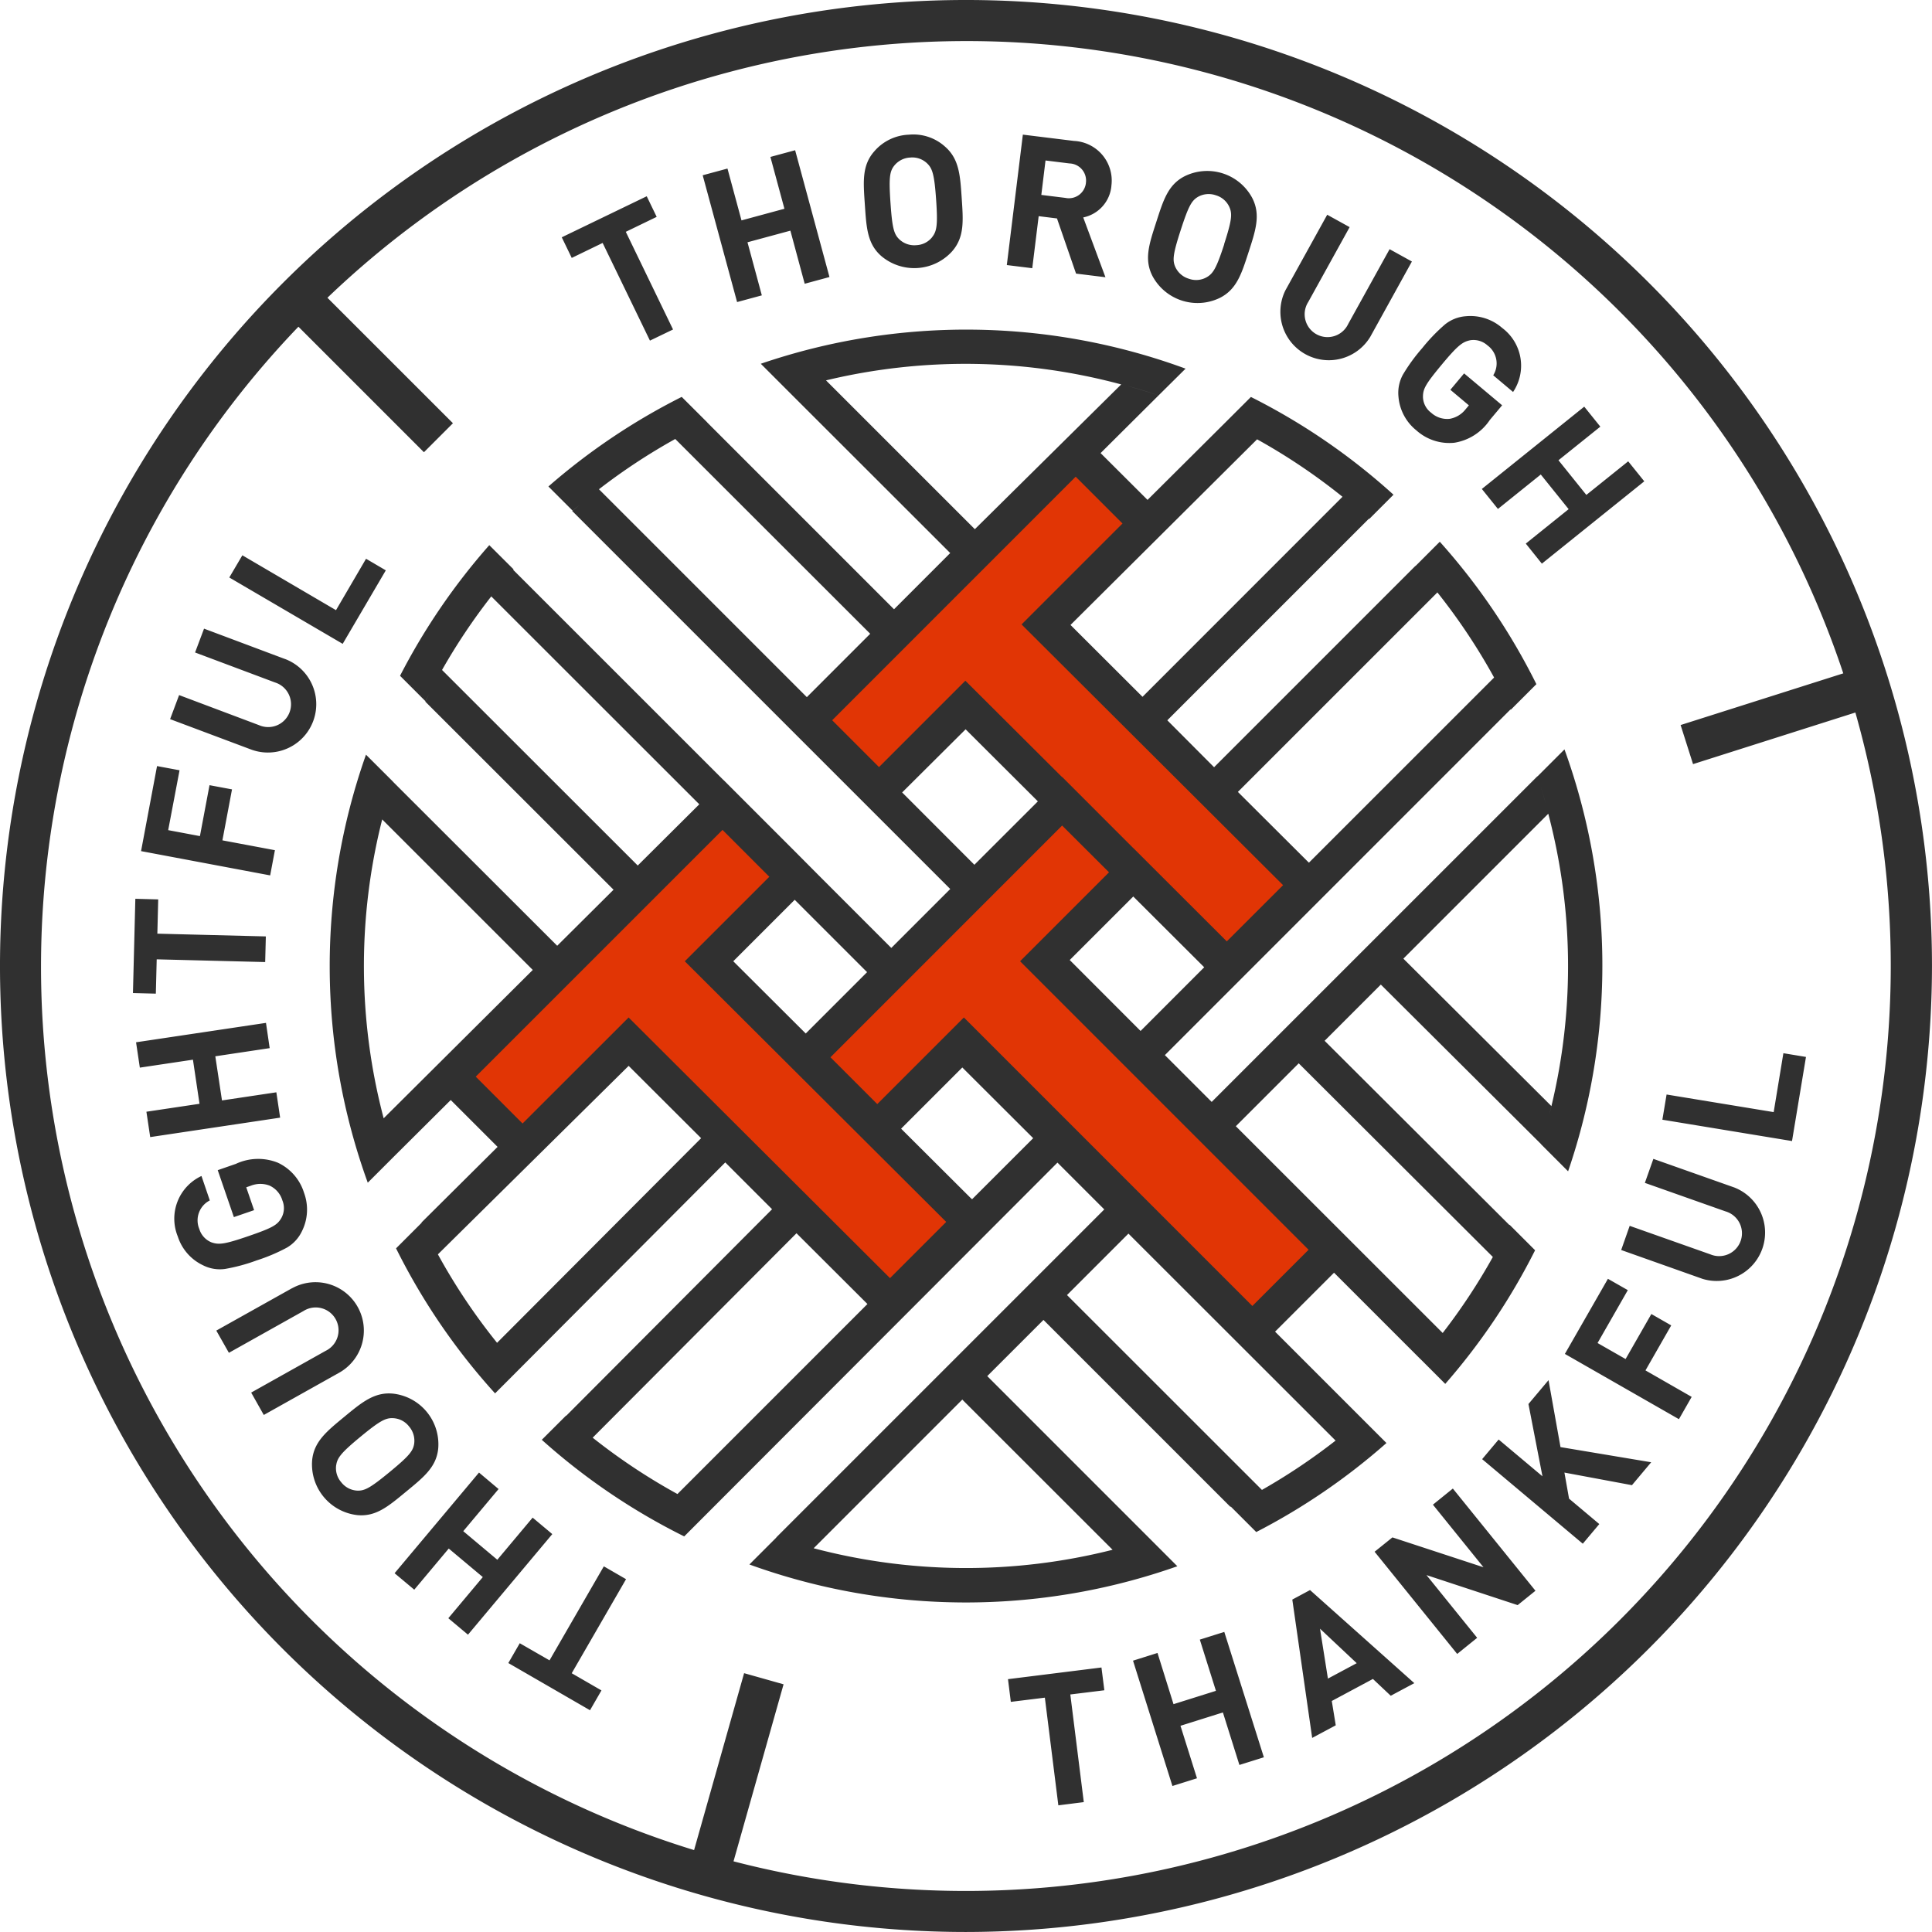 <svg id="Group_9" data-name="Group 9" xmlns="http://www.w3.org/2000/svg" xmlns:xlink="http://www.w3.org/1999/xlink" width="92.001" height="92" viewBox="0 0 92.001 92">
  <defs>
    <clipPath id="clip-path">
      <rect id="Rectangle_11" data-name="Rectangle 11" width="92.001" height="92" fill="#303030"/>
    </clipPath>
  </defs>
  <path id="Path_4" data-name="Path 4" d="M29.981,30.608,17.127,43.462l3.366,3.52,5.2-5.2,12.4,12.548,3.611-4.3L29.347,38.321l3.848-4.193Z" transform="translate(4.297 7.679)" fill="#e13505"/>
  <path id="Path_5" data-name="Path 5" d="M43.3,30.608,30.443,43.462l3.366,3.52,5.2-5.2L51.922,55.688l3.611-4.3L42.663,38.321l3.848-4.193Z" transform="translate(7.638 7.679)" fill="#e13505"/>
  <path id="Path_6" data-name="Path 6" d="M43.436,17.811,30.582,30.665l3.366,3.52,5.2-5.2,12.4,12.548,3.611-4.3L42.8,25.524l3.848-4.193Z" transform="translate(7.672 4.469)" fill="#e13505"/>
  <g id="Group_8" data-name="Group 8" transform="translate(0 0)">
    <g id="Group_7" data-name="Group 7" clip-path="url(#clip-path)">
      <path id="Path_7" data-name="Path 7" d="M74.519,64.473l5.431,3.108.607-1.062-2.2-1.261,1.226-2.143-.946-.542-1.227,2.144-1.335-.763,1.441-2.518-.947-.54Zm-3.94,5.011,4.793,4.027.786-.936-1.441-1.211-.22-1.241,3.216.6.916-1.091L74.31,68.91l-.57-3.188-.956,1.137.667,3.442-2.086-1.752Zm-5.121,4.409,3.933,4.867.951-.768-2.414-2.987,4.342,1.43.848-.684-3.934-4.867-.949.768,2.408,2.98-4.336-1.422Zm-2.6,3.664L64.606,79.2l-1.371.734Zm-.475-1.839-.844.453.946,6.588,1.123-.6L63.419,81l1.959-1.049.848.8,1.123-.6ZM55.12,78.713l-1.166.367,1.876,5.968L57,84.681l-.786-2.5,2.02-.635.786,2.5,1.165-.365L58.3,77.711l-1.165.367.767,2.439-2.02.635Zm-2.669.692L48,79.961l.135,1.081,1.621-.2.642,5.127,1.212-.153-.642-5.126,1.621-.2Zm-27.7-1.155-.545.943,3.89,2.248.545-.944-1.416-.818L29.812,75.2l-1.058-.612-2.586,4.477ZM22.81,70.123l-4.02,4.793.937.784,1.642-1.959L22.991,75.1l-1.642,1.959.936.784L26.3,73.053l-.936-.784-1.682,2.006-1.622-1.361,1.682-2.006Zm-6.8-.353c.053-.351.231-.589,1.161-1.356s1.2-.9,1.552-.881a1.014,1.014,0,0,1,.754.392,1.042,1.042,0,0,1,.246.823c-.054.35-.238.583-1.167,1.348s-1.192.9-1.546.887a1.032,1.032,0,0,1-.761-.4,1.017,1.017,0,0,1-.24-.816m-1.145-.23a2.433,2.433,0,0,0,2.152,2.612c.891.085,1.482-.425,2.317-1.113s1.449-1.171,1.535-2.061a2.428,2.428,0,0,0-2.152-2.611c-.891-.086-1.489.418-2.323,1.106s-1.444,1.177-1.529,2.068m-.969-8.188L10.3,63.362,10.9,64.42l3.55-1.989a1.087,1.087,0,1,1,1.062,1.893l-3.551,1.99.6,1.066,3.589-2.011a2.3,2.3,0,0,0-2.252-4.017M8.466,58.879a2.288,2.288,0,0,0,1.2,1.372,1.773,1.773,0,0,0,1.054.175,8.509,8.509,0,0,0,1.5-.405,8.556,8.556,0,0,0,1.437-.607,1.8,1.8,0,0,0,.723-.788,2.3,2.3,0,0,0,.1-1.819,2.346,2.346,0,0,0-1.248-1.439,2.506,2.506,0,0,0-2,.055l-.864.3.769,2.235.963-.331-.374-1.088.224-.078a1.23,1.23,0,0,1,.882-.005,1.125,1.125,0,0,1,.615.708.962.962,0,0,1-.054.846c-.194.326-.409.457-1.572.857s-1.411.412-1.76.29a1,1,0,0,1-.57-.632,1.066,1.066,0,0,1,.5-1.361L9.594,56a2.242,2.242,0,0,0-1.128,2.88m4.2-10.171-6.187.924.18,1.207,2.529-.378.313,2.1-2.529.378.181,1.208,6.187-.926-.18-1.207-2.589.387L10.253,50.3l2.589-.388ZM7.534,42.829,6.445,42.8l-.114,4.489,1.09.028.041-1.634,5.166.13.031-1.221-5.166-.131ZM8.55,36.68l-1.072-.2-.761,4.05,6.148,1.156.226-1.2-2.5-.469.457-2.427-1.071-.2-.457,2.425-1.511-.284Zm5.016-5.3-3.85-1.444-.427,1.135L13.1,32.5a1.087,1.087,0,1,1-.762,2.033L8.529,33.1,8.1,34.245l3.85,1.444a2.3,2.3,0,0,0,1.616-4.311m2.753-.718,2.053-3.5-.941-.552L16,29.056l-4.459-2.613L10.919,27.5ZM32.05,15.69,29.8,11.039l1.471-.712-.474-.981L26.751,11.3l.475.982,1.471-.713,2.253,4.651Zm6.269-2.178,1.18-.32L37.864,7.154l-1.178.319.668,2.468-2.044.554-.668-2.468-1.18.319L35.1,14.384l1.178-.319-.683-2.528,2.043-.553Zm6.074-2.224a1.013,1.013,0,0,1-.757.387,1.034,1.034,0,0,1-.812-.279c-.255-.246-.336-.532-.419-1.732s-.04-1.5.178-1.775a1.034,1.034,0,0,1,.767-.387,1.015,1.015,0,0,1,.8.279c.254.246.344.532.428,1.732s.031,1.5-.188,1.775m.954.674c.588-.674.525-1.454.452-2.533s-.119-1.859-.794-2.447a2.252,2.252,0,0,0-1.73-.568,2.28,2.28,0,0,0-1.645.8c-.589.674-.517,1.454-.443,2.532s.11,1.86.784,2.448a2.431,2.431,0,0,0,3.376-.231m8.046,6.344L46.422,25.2l-.018-.018-7.07-7.069a28.49,28.49,0,0,1,14.06.194m.572,22.078-2.229-2.23L50.583,37l-.006.006L45.97,32.415l-4.112,4.113-2.23-2.23L51.224,22.7l2.229,2.229-4.806,4.806L61.1,42.151,58.42,44.828l-3.606-3.6-.848-.847m-12.528-10.2-2.963,2.963-.053.054-9.9-9.9a28.866,28.866,0,0,1,3.633-2.394l9.267,9.259Zm1.522,7.555,3.022-3.007,3.441,3.431L46.4,41.18Zm7.618,1.576,2.233,2.227-4.235,4.235L62.314,59.513,59.637,62.19,45.9,48.452l-4.124,4.124-2.23-2.229ZM41.29,46.294l-2.9,2.9-.021.021-3.451-3.441,2.87-2.87.056-.056Zm-4.655-4.543-4.025,4.024L45.059,58.187l-2.677,2.677L29.935,48.452,24.884,53.5l-2.229-2.23L34.406,39.52ZM33.3,38.3l-2.931,2.916-9.319-9.312A28.747,28.747,0,0,1,23.394,28.4ZM25.37,46.188l-7.1,7.065A28.423,28.423,0,0,1,18.2,39.02Zm4.566,4.568L33.387,54.2l0,0L23.67,63.944a28.671,28.671,0,0,1-2.817-4.212Zm7.983,7.981.01-.01,3.3,3.292.078.078L32.26,71.145a28.807,28.807,0,0,1-4.037-2.683Zm8.292-1.7-3.3-3.289.014-.015,2.9-2.9L49.2,54.2l-2.91,2.908Zm7.525,1.707L63.6,68.6a28.862,28.862,0,0,1-3.507,2.349L50.84,61.7l-.03-.03Zm5.114-5.114,2.995-2.995.085.085,9.159,9.136A28.857,28.857,0,0,1,68.7,63.476Zm-4.536-4.536L50.94,45.716l3.026-3.025h0l3.3,3.292.078.078ZM62.248,41l-3.3-3.289.02-.021,9.48-9.479a28.759,28.759,0,0,1,2.7,4.053l-8.817,8.816Zm-7.814-7.846-.028.028L50.977,29.76l8.885-8.84a28.646,28.646,0,0,1,4.067,2.736ZM45.856,66.68,52.981,73.8a28.433,28.433,0,0,1-14.235-.073l7.08-7.081Zm10.6-49.125a30.255,30.255,0,0,0-20.227-.233l1.286,1.287h0l7.734,7.727-2.676,2.677-8.9-8.9.005,0L32.463,18.9a30.447,30.447,0,0,0-6.348,4.266l1.152,1.151c.13-.113.269-.214.4-.324-.138.115-.28.224-.417.341l18,18-2.807,2.807L38.99,41.687l0,0L37.84,40.53l0,0-2.23-2.23,0,0-1.152-1.153-.005,0L24.436,27.133c-.131.149-.253.306-.38.459.134-.159.258-.324.4-.479L23.3,25.96a30.485,30.485,0,0,0-4.25,6.221l1.208,1.208c.091-.188.2-.365.294-.549-.1.19-.209.377-.3.57l8.965,8.958-2.683,2.669-7.821-7.812V37.22l-1.285-1.283a30.231,30.231,0,0,0,.085,20.383l1.285-1.285v0l2.666-2.652.044.044,2.187,2.187-3.623,3.6c.015.03.019.04.006.014l-1.218,1.218a30.419,30.419,0,0,0,4.715,6.906l.553-.553h0L34.537,55.354l2.229,2.229-9.8,9.833-.01-.007L25.8,68.563a30.383,30.383,0,0,0,6.782,4.6l17.774-17.8,2.229,2.229-15.62,15.62.009,0,.248.083h0l-.248-.083L35.686,74.5a30.27,30.27,0,0,0,20.379.084l-1.285-1.286h0l-7.767-7.768,2.677-2.676,8.9,8.9c.054-.025.1-.056.156-.083-.046.023-.089.05-.135.073l1.211,1.211a30.411,30.411,0,0,0,6.2-4.239l-1.155-1.155,0,0-4.149-4.149.073-.071,2.677-2.677.059-.058,4.14,4.14.033-.039-.031.038L68.822,65.9A30.382,30.382,0,0,0,73.1,59.537l-1.215-1.215-.007.015-8.8-8.775,2.677-2.677,7.633,7.6c.089-.289.159-.587.238-.881.085-.31.176-.618.251-.933L66.908,45.73l-.08-.08,6.9-6.9a28.437,28.437,0,0,1,.149,13.927h0c-.075.314-.169.62-.253.932-.081.293-.148.592-.238.881l1.286,1.287A30.25,30.25,0,0,0,74.5,35.686l-1.286,1.286c.158.473.3.954.433,1.437-.135-.485-.276-.969-.435-1.446L57.7,52.473l-2.229-2.229L71.932,33.78l.01.019,1.22-1.22a30.459,30.459,0,0,0-4.6-6.782l-1.155,1.156c.007.009.015.02.024.029l-.029-.035-9.588,9.588L55.587,34.3l9.6-9.6.016.014,1.155-1.156a30.407,30.407,0,0,0-6.79-4.655l-1.215,1.213h0l-3.708,3.689-.035-.035-2.2-2.194,2.761-2.747c-.5-.168-1-.316-1.5-.458.505.141,1.008.29,1.5.458ZM51.711,8.711a.817.817,0,0,1-.982.712l-1.142-.141.2-1.64,1.142.141a.815.815,0,0,1,.781.928m1.212.149a1.89,1.89,0,0,0-1.78-2.149l-2.434-.3-.764,6.211,1.212.15.305-2.478.872.108.908,2.627,1.4.173-1.058-2.848A1.686,1.686,0,0,0,52.924,8.86M58.3,11.622c-.372,1.146-.528,1.4-.834,1.577a1.012,1.012,0,0,1-.848.076,1.036,1.036,0,0,1-.649-.56c-.145-.324-.114-.619.258-1.765s.519-1.4.827-1.58A1.036,1.036,0,0,1,57.9,9.3a1.02,1.02,0,0,1,.642.559c.144.324.121.62-.249,1.766M59.459,12c.333-1.028.582-1.77.175-2.567A2.43,2.43,0,0,0,56.416,8.39c-.8.407-1.022,1.156-1.355,2.184s-.59,1.767-.184,2.564a2.432,2.432,0,0,0,3.22,1.043c.8-.408,1.029-1.155,1.362-2.183m5.785,4.055,1.99-3.6-1.062-.587L64.2,15.428a1.088,1.088,0,1,1-1.9-1.051l1.969-3.561-1.068-.59-1.991,3.6a2.306,2.306,0,0,0,4.032,2.229m6.81,2.611a2.243,2.243,0,0,0-.517-3.048,2.3,2.3,0,0,0-1.734-.559,1.781,1.781,0,0,0-.994.393,8.479,8.479,0,0,0-1.081,1.125,8.553,8.553,0,0,0-.918,1.26,1.81,1.81,0,0,0-.214,1.047,2.294,2.294,0,0,0,.853,1.61,2.344,2.344,0,0,0,1.81.589A2.505,2.505,0,0,0,70.944,20l.587-.7-1.811-1.519-.654.781.882.741-.153.181a1.234,1.234,0,0,1-.752.459,1.13,1.13,0,0,1-.893-.29.963.963,0,0,1-.389-.751c0-.382.114-.6.9-1.546s1-1.08,1.358-1.155a1,1,0,0,1,.814.246,1.066,1.066,0,0,1,.274,1.424Zm1.371,8.175L78.3,22.92l-.766-.952-1.993,1.6-1.327-1.651,1.993-1.6-.766-.952-4.876,3.919.766.952,2.04-1.64,1.327,1.65-2.04,1.64Zm9.188,29.715-3.878-1.371-.405,1.143,3.836,1.356a1.087,1.087,0,1,1-.723,2.046l-3.836-1.356L77.2,59.525,81.078,60.9a2.305,2.305,0,0,0,1.535-4.342m1.849-3.6-5.1-.838-.2,1.2,6.173,1.016L86,50.331l-1.076-.178ZM80.03,34.526l.592,1.861,7.73-2.457A44.049,44.049,0,0,1,34.93,88.636l2.383-8.43-1.879-.53L33.052,88.1A44.005,44.005,0,0,1,14.211,15.558l5.977,5.977,1.381-1.381-5.977-5.975A44,44,0,0,1,87.776,32.065ZM92,46A46,46,0,1,0,46,92,46.054,46.054,0,0,0,92,46" transform="translate(0 0)" fill="#303030"/>
    </g>
  </g>
</svg>
